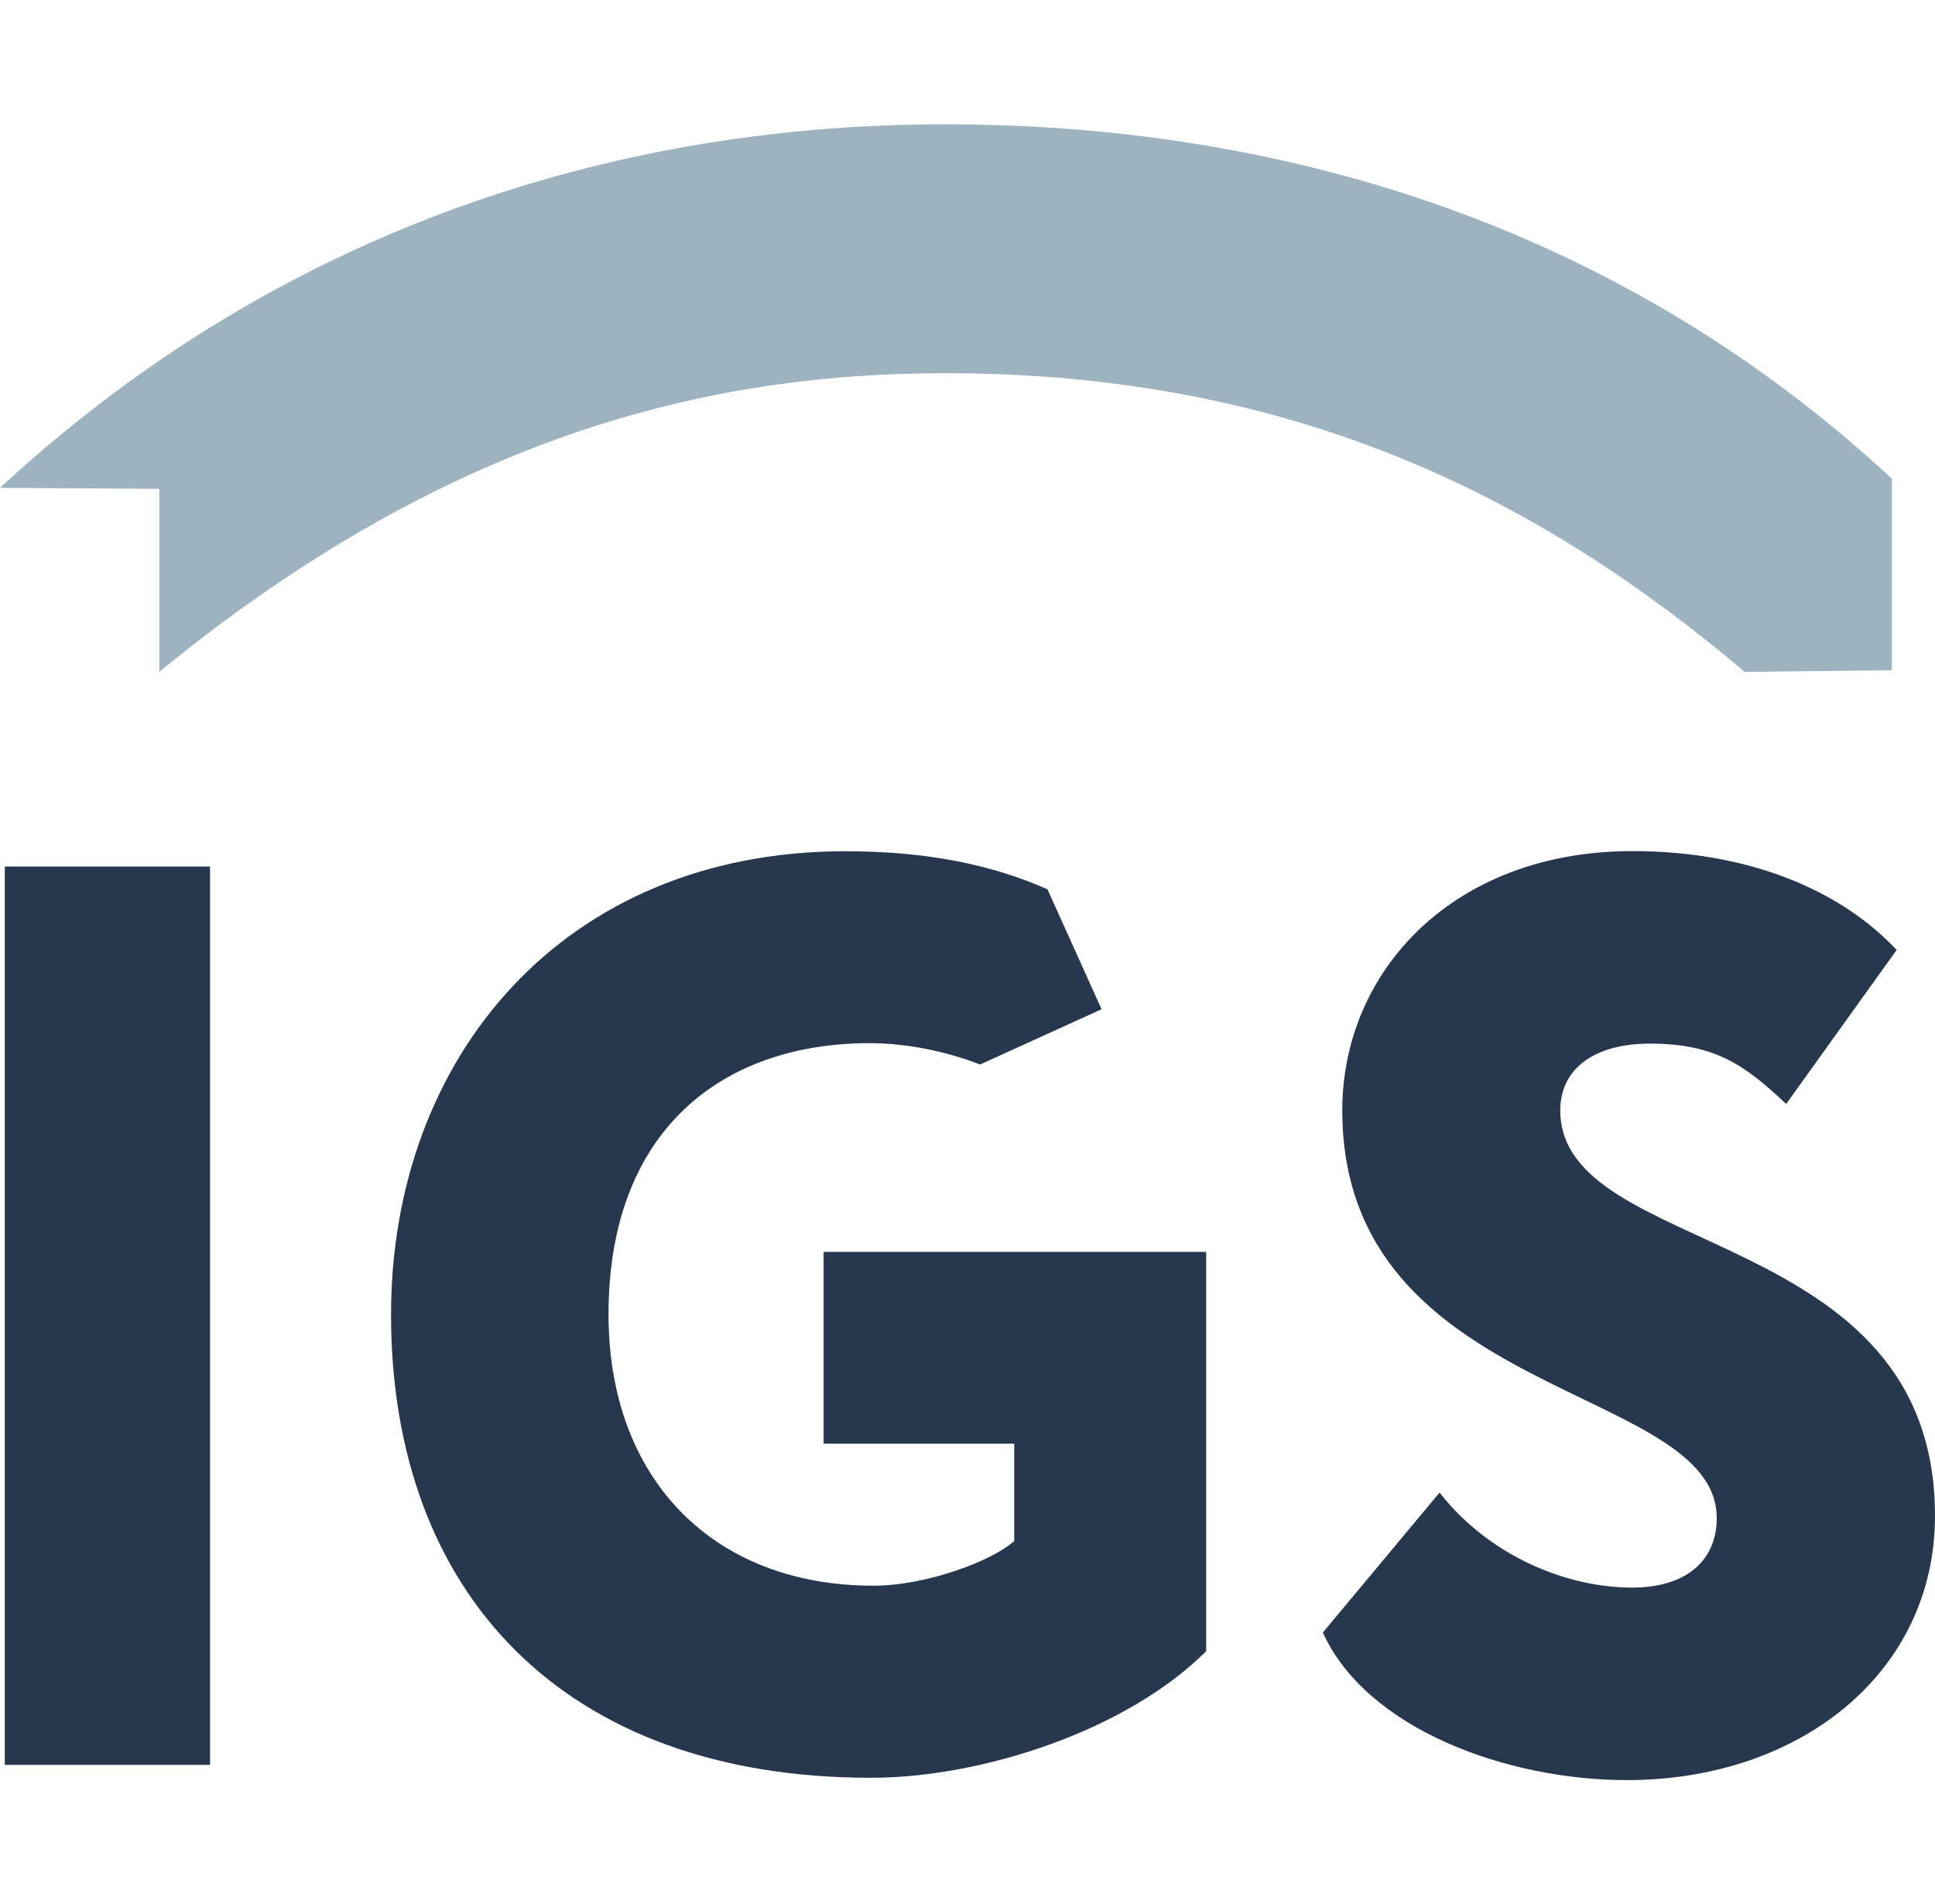 <svg xmlns="http://www.w3.org/2000/svg" xmlns:xlink="http://www.w3.org/1999/xlink" id="Ebene_1" x="0px" y="0px" viewBox="0 0 265.77 261.57" style="enable-background:new 0 0 265.77 261.57;" xml:space="preserve"><style type="text/css">	.st0{fill:#9EB3C0;}	.st1{fill:#27374D;}</style><path class="st0" d="M239.64,92.28l20.21-0.22V65.75c-42.6-39.49-92.5-48.68-130.04-48.68C97.74,17.06,46.2,24.31,0,67l21.89,0.15 v25.13C63.19,58.4,99.8,51.26,129.8,51.26C178.35,51.25,211.91,68.84,239.64,92.28z"></path><path class="st1" d="M0.66,119.02h28.19v123.39H0.66V119.02z"></path><path class="st1" d="M184.36,152.5c0-19.03,15.17-35.6,39.84-35.6c15.87,0,28.56,5.29,36.3,13.58l-15.17,21.15 c-5.45-5.1-9.53-8.29-18.68-8.29c-7.76,0-12.35,3.52-12.35,9.16c0,20.45,51.47,15.52,51.47,55.7c0,21.5-18.5,36.3-42.31,36.3 c-16.57,0-35.78-7.06-41.77-20.27l16.03-19.22c7.06,8.99,17.8,13.05,26.44,13.05c7.41,0,11.63-3.7,11.63-9.53 C235.83,190.05,184.36,192.34,184.36,152.5z"></path><g>	<path class="st1" d="M113.12,171.92v26.37h26.18v13.36c-2.82,2.64-11.96,6.15-19.33,6.15c-21.96,0-36.39-14.59-36.39-37.26  c0-25.32,15.64-37.26,35.86-37.26c5.07,0,10.47,1.11,15.17,2.93l16.69-7.59l-7.43-16.47c-7.52-3.34-16.44-5.23-27.77-5.23  c-38.68,0-62.39,28.3-62.39,63.63c0,38.33,23.73,63.63,65.91,63.63c15.29,0,35.16-6.5,46.05-17.39v-54.84h-52.55V171.92z"></path></g></svg>